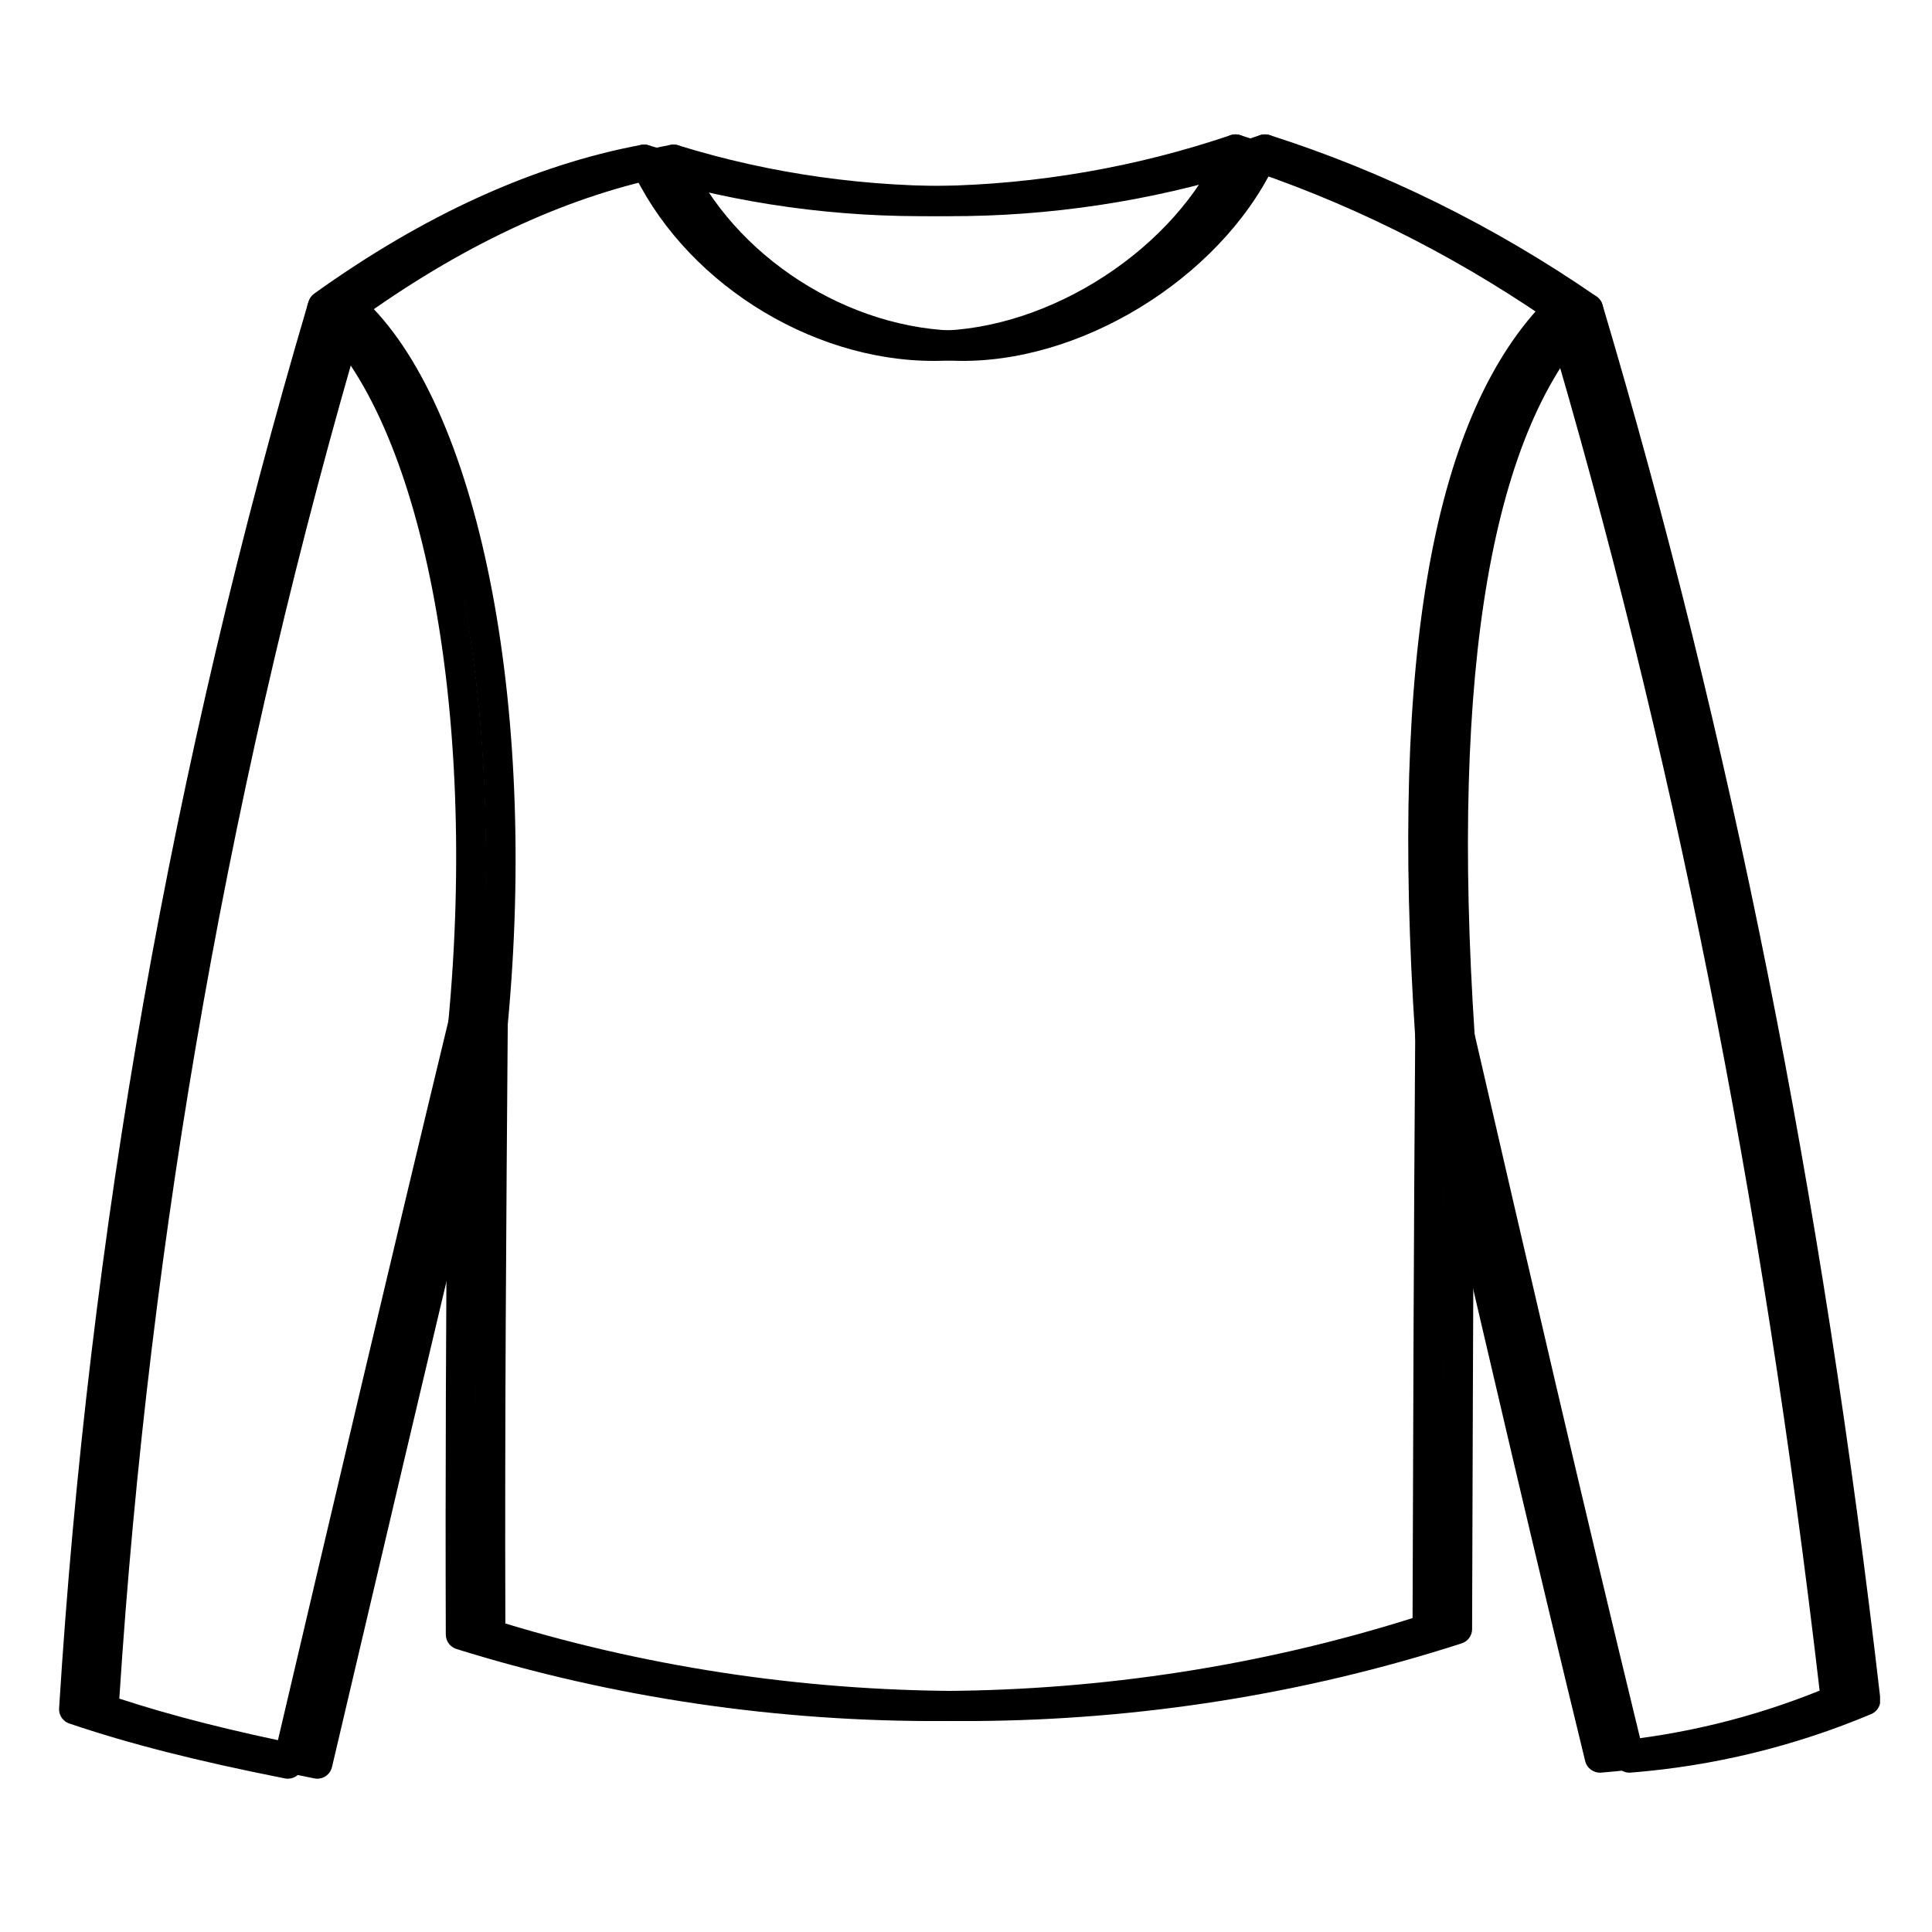 <svg version="1.2" preserveAspectRatio="xMidYMid meet" height="512" viewBox="0 0 384 384" zoomAndPan="magnify" width="512" xmlns:xlink="http://www.w3.org/1999/xlink" xmlns="http://www.w3.org/2000/svg"><defs><clipPath id="9fbbcb3d10"><path d="M 11.57 26.004 L 367.82 26.004 L 367.82 353.754 L 11.57 353.754 Z M 11.57 26.004"></path></clipPath><clipPath id="57f170c370"><path d="M 125 26.004 L 249 26.004 L 249 72 L 125 72 Z M 125 26.004"></path></clipPath><clipPath id="78ff9c9b4c"><path d="M 17.426 26.004 L 373.676 26.004 L 373.676 353.754 L 17.426 353.754 Z M 17.426 26.004"></path></clipPath><clipPath id="eb7b286413"><path d="M 130 26.004 L 255 26.004 L 255 72 L 130 72 Z M 130 26.004"></path></clipPath></defs><g id="ac51aa048c"><g clip-path="url(#9fbbcb3d10)" clip-rule="nonzero"><path d="M 17.859 337.613 C 28.398 341.062 40.055 344.016 54.969 347.035 C 66.082 299.699 77.559 250.828 89.168 202.742 C 89.531 201.266 90.941 200.285 92.438 200.473 C 93.953 200.66 95.082 201.949 95.066 203.465 C 94.766 242.391 94.457 282.605 94.586 322.68 C 154.684 340.922 220.617 340.551 280.758 321.605 C 280.879 283.484 281 244.117 281.281 206.004 C 281.289 204.492 282.441 203.219 283.945 203.051 C 285.441 202.895 286.844 203.875 287.188 205.352 C 297.738 251.082 308.645 298.332 320.281 346.137 C 334.488 344.773 348.383 341.383 361.664 336.027 C 350.168 237.211 332.348 147.938 307.207 63.266 C 287.891 50.051 267.168 39.824 245.578 32.844 C 207.242 45.637 165.516 46.328 127.84 34.805 C 107.867 38.668 87.324 48.023 66.766 62.629 C 40.262 152.527 23.812 245.016 17.859 337.613 Z M 57.223 353.531 C 57.027 353.531 56.832 353.512 56.645 353.477 C 39.016 349.988 25.801 346.625 13.766 342.559 C 12.484 342.121 11.66 340.887 11.746 339.539 C 17.605 245.547 34.242 151.648 61.168 60.453 L 61.309 59.977 C 61.492 59.332 61.887 58.762 62.438 58.367 C 84.242 42.73 106.121 32.777 127.465 28.789 C 127.941 28.695 128.438 28.73 128.898 28.871 C 165.867 40.348 206.953 39.637 244.598 26.863 C 245.207 26.656 245.859 26.656 246.469 26.844 C 269.273 34.113 291.141 44.91 311.477 58.938 C 312.039 59.332 312.449 59.891 312.645 60.547 C 338.227 146.5 356.293 237.129 367.871 337.586 C 368.02 338.906 367.281 340.176 366.059 340.691 C 350.777 347.109 334.684 351.027 318.215 352.324 C 316.75 352.418 315.422 351.477 315.074 350.055 C 305.301 309.969 296.047 270.285 287.094 231.547 C 286.926 262.023 286.832 292.934 286.738 323.043 L 286.738 323.801 C 286.73 325.09 285.898 326.242 284.664 326.633 C 222.102 346.828 153.223 347.23 90.711 327.746 C 89.465 327.352 88.617 326.203 88.605 324.902 C 88.496 292.961 88.664 260.922 88.887 229.5 C 79.141 270.27 69.504 311.305 60.129 351.223 C 59.801 352.598 58.586 353.531 57.223 353.531" style="stroke:none;fill-rule:nonzero;fill:#000000;fill-opacity:1;"></path></g><path d="M 284.273 209.016 C 282.703 209.016 281.395 207.809 281.289 206.219 C 276.242 130.105 284.871 82.039 307.664 59.285 C 308.832 58.113 310.719 58.113 311.891 59.285 C 313.059 60.453 313.059 62.348 311.891 63.516 C 290.691 84.688 282.402 132.566 287.254 205.828 C 287.367 207.48 286.113 208.902 284.469 209.016 C 284.402 209.016 284.336 209.016 284.273 209.016" style="stroke:none;fill-rule:nonzero;fill:#000000;fill-opacity:1;"></path><path d="M 92.082 206.434 C 91.988 206.434 91.895 206.426 91.793 206.426 C 90.148 206.266 88.941 204.809 89.102 203.164 C 95 140.754 83.867 83.32 62.027 63.516 C 60.801 62.406 60.711 60.516 61.82 59.293 C 62.934 58.07 64.82 57.977 66.047 59.086 C 89.195 80.078 101.121 139.555 95.055 203.727 C 94.906 205.277 93.605 206.434 92.082 206.434" style="stroke:none;fill-rule:nonzero;fill:#000000;fill-opacity:1;"></path><g clip-path="url(#57f170c370)" clip-rule="nonzero"><path d="M 185.562 71.73 C 160.645 71.73 135.336 55.469 125.281 32.945 C 124.605 31.441 125.289 29.676 126.793 29.004 C 128.297 28.328 130.074 29.004 130.746 30.508 C 139.887 50.977 162.898 65.75 185.562 65.75 C 185.664 65.75 185.766 65.75 185.867 65.75 C 208.84 65.594 233.859 49.238 242.812 28.508 C 243.469 26.992 245.234 26.301 246.75 26.957 C 248.262 27.609 248.965 29.367 248.301 30.883 C 238.488 53.609 211.074 71.555 185.906 71.73 C 185.793 71.73 185.684 71.73 185.562 71.73" style="stroke:none;fill-rule:nonzero;fill:#000000;fill-opacity:1;"></path></g><g style="fill:#000000;fill-opacity:1;"><g transform="translate(89.462, 217.369)"><path d="M 1.078 -0.75 C 1.078 -1.07 1.148 -1.316 1.297 -1.484 C 1.441 -1.648 1.648 -1.734 1.922 -1.734 C 2.203 -1.734 2.422 -1.648 2.578 -1.484 C 2.734 -1.316 2.812 -1.07 2.812 -0.75 C 2.812 -0.445 2.727 -0.211 2.562 -0.047 C 2.406 0.117 2.191 0.203 1.922 0.203 C 1.68 0.203 1.477 0.129 1.312 -0.016 C 1.156 -0.172 1.078 -0.414 1.078 -0.75 Z M 1.078 -0.75" style="stroke:none"></path></g></g><g clip-path="url(#78ff9c9b4c)" clip-rule="nonzero"><path d="M 23.715 337.613 C 34.258 341.062 45.91 344.016 60.828 347.035 C 71.938 299.699 83.414 250.828 95.023 202.742 C 95.387 201.266 96.801 200.285 98.293 200.473 C 99.809 200.66 100.938 201.949 100.922 203.465 C 100.621 242.391 100.312 282.605 100.445 322.68 C 160.539 340.922 226.473 340.551 286.613 321.605 C 286.734 283.484 286.855 244.117 287.137 206.004 C 287.148 204.492 288.297 203.219 289.801 203.051 C 291.297 202.895 292.699 203.875 293.043 205.352 C 303.594 251.082 314.504 298.332 326.137 346.137 C 340.344 344.773 354.242 341.383 367.52 336.027 C 356.027 237.211 338.203 147.938 313.062 63.266 C 293.746 50.051 273.023 39.824 251.438 32.844 C 213.098 45.637 171.371 46.328 133.695 34.805 C 113.723 38.668 93.184 48.023 72.621 62.629 C 46.117 152.527 29.668 245.016 23.715 337.613 Z M 63.078 353.531 C 62.883 353.531 62.688 353.512 62.5 353.477 C 44.875 349.988 31.66 346.625 19.621 342.559 C 18.34 342.121 17.52 340.887 17.602 339.539 C 23.461 245.547 40.098 151.648 67.023 60.453 L 67.164 59.977 C 67.352 59.332 67.742 58.762 68.293 58.367 C 90.098 42.73 111.977 32.777 133.324 28.789 C 133.801 28.695 134.293 28.73 134.754 28.871 C 171.727 40.348 212.809 39.637 250.453 26.863 C 251.062 26.656 251.715 26.656 252.324 26.844 C 275.129 34.113 296.996 44.91 317.332 58.938 C 317.895 59.332 318.305 59.891 318.504 60.547 C 344.082 146.5 362.148 237.129 373.727 337.586 C 373.875 338.906 373.137 340.176 371.914 340.691 C 356.633 347.109 340.539 351.027 324.07 352.324 C 322.605 352.418 321.277 351.477 320.934 350.055 C 311.156 309.969 301.902 270.285 292.949 231.547 C 292.781 262.023 292.688 292.934 292.594 323.043 L 292.594 323.801 C 292.586 325.09 291.754 326.242 290.52 326.633 C 227.961 346.828 159.082 347.23 96.566 327.746 C 95.324 327.352 94.473 326.203 94.461 324.902 C 94.352 292.961 94.52 260.922 94.742 229.5 C 84.996 270.27 75.359 311.305 65.984 351.223 C 65.66 352.598 64.445 353.531 63.078 353.531" style="stroke:none;fill-rule:nonzero;fill:#000000;fill-opacity:1;"></path></g><path d="M 290.129 209.016 C 288.559 209.016 287.25 207.809 287.148 206.219 C 282.102 130.105 290.727 82.039 313.52 59.285 C 314.688 58.113 316.578 58.113 317.746 59.285 C 318.914 60.453 318.914 62.348 317.746 63.516 C 296.547 84.688 288.258 132.566 293.109 205.828 C 293.223 207.48 291.969 208.902 290.324 209.016 C 290.258 209.016 290.195 209.016 290.129 209.016" style="stroke:none;fill-rule:nonzero;fill:#000000;fill-opacity:1;"></path><path d="M 97.938 206.434 C 97.848 206.434 97.754 206.426 97.648 206.426 C 96.004 206.266 94.801 204.809 94.957 203.164 C 100.855 140.754 89.723 83.32 67.883 63.516 C 66.66 62.406 66.566 60.516 67.676 59.293 C 68.789 58.07 70.676 57.977 71.902 59.086 C 95.051 80.078 106.977 139.555 100.91 203.727 C 100.762 205.277 99.461 206.434 97.938 206.434" style="stroke:none;fill-rule:nonzero;fill:#000000;fill-opacity:1;"></path><g clip-path="url(#eb7b286413)" clip-rule="nonzero"><path d="M 191.418 71.73 C 166.5 71.73 141.191 55.469 131.137 32.945 C 130.465 31.441 131.145 29.676 132.648 29.004 C 134.156 28.328 135.93 29.004 136.602 30.508 C 145.742 50.977 168.754 65.75 191.418 65.75 C 191.52 65.75 191.621 65.75 191.727 65.75 C 214.699 65.594 239.715 49.238 248.668 28.508 C 249.324 26.992 251.09 26.301 252.605 26.957 C 254.117 27.609 254.82 29.367 254.156 30.883 C 244.344 53.609 216.93 71.555 191.762 71.73 C 191.652 71.73 191.539 71.73 191.418 71.73" style="stroke:none;fill-rule:nonzero;fill:#000000;fill-opacity:1;"></path></g></g></svg>